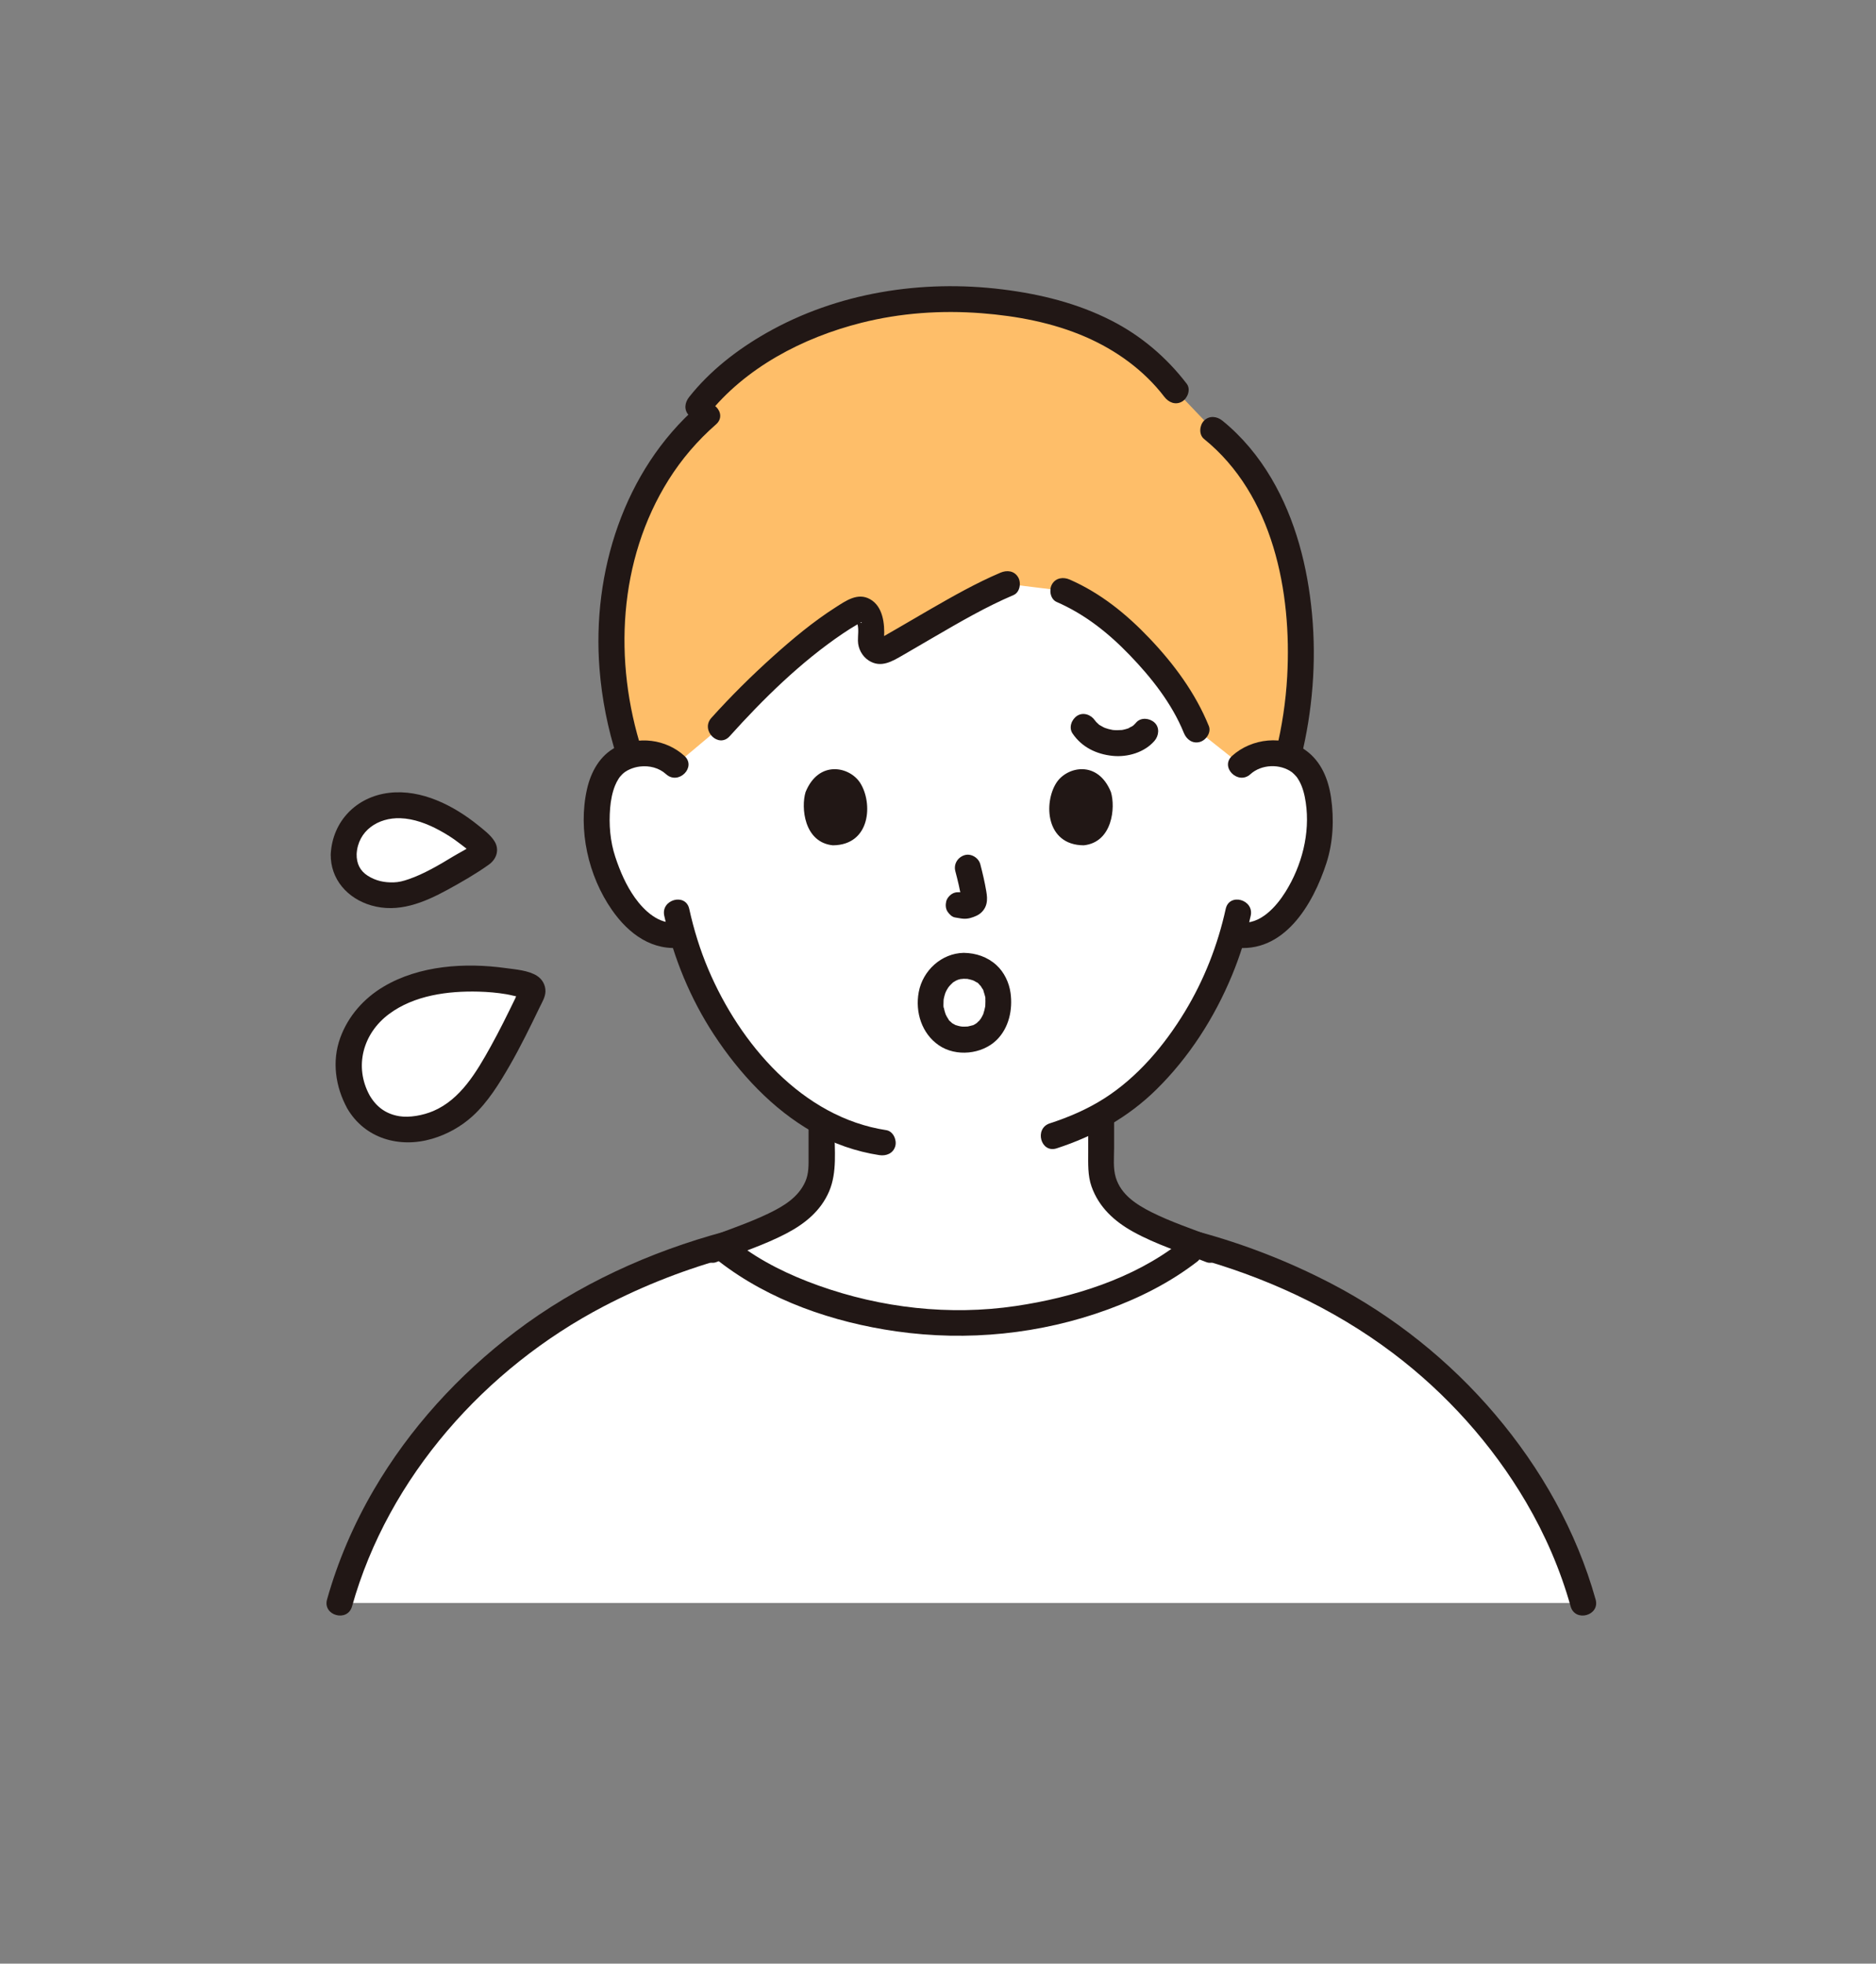 <?xml version="1.0" encoding="UTF-8" standalone="no"?>
<!DOCTYPE svg PUBLIC "-//W3C//DTD SVG 1.1//EN" "http://www.w3.org/Graphics/SVG/1.1/DTD/svg11.dtd">
<svg width="100%" height="100%" viewBox="0 0 236 247" version="1.1" xmlns="http://www.w3.org/2000/svg" xmlns:xlink="http://www.w3.org/1999/xlink" xml:space="preserve" xmlns:serif="http://www.serif.com/" style="fill-rule:evenodd;clip-rule:evenodd;stroke-linejoin:round;stroke-miterlimit:2;">
    <rect x="0" y="0" width="236" height="247" fill="#808080" stroke="none"/>
    <g id="c" transform="matrix(0.679,0,0,0.679,41.074,36)">
        <g id="d">
            <path d="M169.474,88.709C171.167,87.082 173.448,86.471 175.399,86.54C179.646,86.69 181.453,88.987 182.231,90.336C184.552,94.362 184.454,101.781 182.896,106.371C181.792,109.622 179.985,114.595 175.626,118.161C173.65,119.778 170.647,120.788 167.902,119.999C165.959,126.777 162.414,134.981 156.146,142.608C152.011,147.64 148.04,151.066 143.519,153.612L143.519,161.74C143.519,163.177 143.519,164.744 144.05,166.142C144.762,167.98 145.72,169.573 147.261,170.816C150.524,173.444 153.877,174.7 158.007,176.254C158.007,176.254 159.745,176.94 161.292,177.55L159.685,178.95C150.347,186.251 134.031,192.045 117.044,192.095C99.233,192.043 82.16,185.676 73.093,177.88L77.224,176.254C81.354,174.7 84.707,173.444 87.97,170.816C89.511,169.573 90.469,167.981 91.181,166.142C91.712,164.744 91.712,163.177 91.712,161.74C91.712,161.74 91.712,158.979 91.71,154.839C86.651,152.066 82.051,147.955 77.656,142.608C71.41,135.008 67.868,126.834 65.919,120.063C63.249,120.722 60.374,119.726 58.461,118.16C54.103,114.594 52.295,109.621 51.191,106.37C49.633,101.78 49.535,94.361 51.856,90.335C52.634,88.986 54.441,86.689 58.688,86.539C60.64,86.47 62.92,87.081 64.613,88.708C64.613,88.708 51.384,35.111 117.042,35.111C182.7,35.111 169.471,88.708 169.471,88.708L169.474,88.709Z" style="fill:white;fill-rule:nonzero;"/>
            <path d="M2.415,243.934C9.156,219.667 27.69,198.854 49.308,187.354C56.889,183.318 64.86,180.117 73.049,177.827C82.093,185.651 99.199,192.043 117.045,192.096C135.072,192.043 152.344,185.521 161.321,177.593C169.808,179.892 178.075,183.175 185.924,187.354C207.542,198.854 226.076,219.667 232.817,243.934L2.415,243.934Z" style="fill:white;fill-rule:nonzero;"/>
            <path d="M4.729,244.572C11.459,220.578 29.454,200.427 51.349,188.989C58.891,185.049 66.837,181.976 75.053,179.768C78.033,178.967 76.769,174.336 73.777,175.139C59.888,178.87 46.427,184.99 34.951,193.715C24.463,201.689 15.42,211.581 8.764,222.976C5.043,229.346 2.094,236.19 0.101,243.295C-0.735,246.274 3.895,247.546 4.73,244.571L4.729,244.572Z" style="fill:rgb(33,23,21);fill-rule:nonzero;"/>
            <path d="M235.132,243.296C231.581,230.635 225.009,219.011 216.521,209.011C208.085,199.072 197.665,190.75 186.099,184.736C178.263,180.662 169.985,177.431 161.456,175.14C158.469,174.338 157.195,178.967 160.18,179.769C173.581,183.369 186.45,189.256 197.552,197.629C207.444,205.089 215.954,214.546 222.226,225.233C225.795,231.314 228.599,237.782 230.503,244.573C231.336,247.543 235.969,246.281 235.132,243.297L235.132,243.296Z" style="fill:rgb(33,23,21);fill-rule:nonzero;"/>
            <path d="M177.314,46.507C174.717,38.57 170.462,31.554 164.279,26.603L157.309,19.294C149.403,8.87 136.55,3.218 118.189,2.413C94.303,1.605 76.671,12.294 68.866,22.248L70.467,23.902C54.267,37.963 48.37,63.117 56.226,86.916C56.939,86.709 57.755,86.572 58.69,86.539C60.642,86.47 62.922,87.081 64.615,88.708L72.995,81.672C79.283,74.665 90.383,64.102 98.172,60.017C99.085,59.538 100.258,60.186 100.629,61.712C100.987,63.187 100.985,64.306 100.869,65.366C100.693,66.975 102.254,68.146 103.581,67.409C109.141,64.32 119.049,58.103 126.074,55.143L136.491,56.423C139.844,57.881 142.396,59.282 146.086,62.458C152.41,67.899 158.472,75.364 161.157,82.12L169.473,88.709C171.166,87.082 173.447,86.471 175.398,86.54C176.468,86.578 177.383,86.752 178.166,87.012C181.383,74.283 181.472,59.214 177.313,46.506L177.314,46.507Z" style="fill:rgb(254,190,105);fill-rule:nonzero;"/>
            <path d="M58.449,86C53.144,69.53 54.048,50.748 63.387,35.863C65.798,32.021 68.751,28.587 72.164,25.601C74.493,23.563 71.087,20.18 68.77,22.207C55.076,34.187 49.175,53.06 50.58,70.881C51.019,76.453 52.107,81.957 53.82,87.277C54.763,90.205 59.4,88.953 58.449,86.001L58.449,86Z" style="fill:rgb(33,23,21);fill-rule:nonzero;"/>
            <path d="M162.582,28.3C175.389,38.657 178.865,56.648 177.988,72.305C177.727,76.956 177.037,81.558 175.926,86.082C175.189,89.081 179.816,90.361 180.555,87.358C182.679,78.715 183.411,69.663 182.595,60.798C181.788,52.031 179.563,43.245 175.067,35.609C172.682,31.559 169.637,27.866 165.978,24.907C164.971,24.093 163.568,23.923 162.584,24.907C161.742,25.749 161.571,27.482 162.584,28.301L162.582,28.3Z" style="fill:rgb(33,23,21);fill-rule:nonzero;"/>
            <path d="M135.28,58.496C140.538,60.798 144.832,64.216 148.805,68.334C152.832,72.508 156.647,77.339 158.843,82.758C159.329,83.958 160.442,84.806 161.795,84.434C162.934,84.121 163.961,82.69 163.471,81.482C161,75.384 157.018,70.005 152.504,65.258C148.214,60.747 143.428,56.858 137.702,54.351C136.516,53.832 135.126,54.003 134.418,55.212C133.823,56.23 134.085,57.973 135.279,58.496L135.28,58.496Z" style="fill:rgb(33,23,21);fill-rule:nonzero;"/>
            <path d="M74.693,83.37C80.944,76.424 87.865,69.62 95.627,64.37C96.473,63.798 97.334,63.248 98.218,62.736C98.436,62.61 99.105,62.281 99.044,62.236C99.596,62.635 98.106,62.117 98.27,62.067C98.079,61.862 98.093,61.918 98.311,62.236C98.309,62.349 98.327,62.46 98.365,62.568C98.651,63.624 98.44,64.641 98.459,65.706C98.484,67.142 99.24,68.562 100.452,69.342C102.724,70.805 104.808,69.493 106.829,68.33C108.767,67.214 110.693,66.078 112.626,64.954C117.396,62.183 122.203,59.381 127.287,57.218C128.48,56.71 128.743,54.952 128.148,53.934C127.426,52.699 126.062,52.563 124.864,53.073C120.371,54.984 116.102,57.409 111.876,59.841C109.754,61.063 107.645,62.306 105.527,63.536C104.719,64.005 103.911,64.472 103.098,64.932C102.948,65.016 102.75,65.103 102.608,65.207C102.197,65.509 102.725,65.223 103.113,65.351C103.139,65.36 103.134,65.395 103.17,65.395C103.24,65.764 103.271,65.812 103.263,65.538C103.265,65.374 103.278,65.211 103.3,65.049C103.448,62.578 103.103,59.324 100.7,57.98C98.414,56.702 96.225,58.276 94.315,59.496C90.184,62.134 86.375,65.311 82.735,68.581C78.732,72.177 74.899,75.977 71.3,79.977C69.239,82.268 72.622,85.673 74.694,83.371L74.693,83.37Z" style="fill:rgb(33,23,21);fill-rule:nonzero;"/>
            <path d="M70.564,23.946C77.563,15.086 88.255,9.517 99.078,6.784C106.365,4.944 113.9,4.425 121.385,5.007C127.924,5.516 134.567,6.764 140.612,9.386C146.289,11.848 151.459,15.567 155.237,20.506C156.023,21.534 157.303,22.079 158.521,21.367C159.533,20.775 160.174,19.119 159.382,18.083C155.631,13.18 150.93,9.183 145.42,6.37C139.124,3.156 132.251,1.464 125.268,0.597C110.284,-1.264 94.653,1.166 81.452,8.694C76.084,11.755 71.016,15.682 67.17,20.552C66.367,21.568 66.178,22.954 67.17,23.946C68.004,24.78 69.756,24.969 70.564,23.946Z" style="fill:rgb(33,23,21);fill-rule:nonzero;"/>
            <path d="M62.576,116.627C64.294,124.426 67.41,131.992 71.797,138.671C76.477,145.796 82.637,152.481 90.122,156.701C93.933,158.85 98.105,160.314 102.43,160.973C103.71,161.168 105.01,160.65 105.382,159.297C105.694,158.162 104.995,156.541 103.706,156.345C88.164,153.976 76.591,140.359 70.733,126.537C69.206,122.935 68.046,119.17 67.204,115.351C66.54,112.336 61.911,113.612 62.575,116.627L62.576,116.627Z" style="fill:rgb(33,23,21);fill-rule:nonzero;"/>
            <path d="M166.599,115.351C165.12,122.068 162.601,128.507 159.033,134.393C155.257,140.621 150.281,146.526 144.093,150.471C140.946,152.477 137.543,153.934 134.003,155.087C131.078,156.039 132.33,160.676 135.279,159.716C142.236,157.451 148.502,153.984 153.738,148.828C159.834,142.826 164.509,135.517 167.773,127.635C169.247,124.076 170.399,120.389 171.228,116.627C171.891,113.617 167.265,112.331 166.599,115.351Z" style="fill:rgb(33,23,21);fill-rule:nonzero;"/>
            <path d="M116.504,108.365C116.953,110.076 117.383,111.813 117.64,113.564L117.554,112.926C117.584,113.166 117.598,113.402 117.573,113.644L117.659,113.006C117.642,113.118 117.618,113.222 117.58,113.329L117.822,112.756C117.789,112.831 117.754,112.895 117.708,112.964L118.083,112.478C118.03,112.543 117.979,112.593 117.913,112.645L118.399,112.27C118.268,112.354 118.129,112.423 117.987,112.488L118.56,112.246C118.333,112.341 118.109,112.41 117.866,112.448L118.504,112.362C118.285,112.388 118.071,112.386 117.853,112.361L118.491,112.447C118.245,112.413 118.004,112.353 117.759,112.32C117.089,112.23 116.52,112.205 115.91,112.562C115.412,112.853 114.937,113.424 114.807,113.996C114.667,114.61 114.697,115.3 115.049,115.845C115.361,116.329 115.884,116.867 116.483,116.948C117.018,117.02 117.538,117.157 118.083,117.181C118.906,117.217 119.674,116.968 120.411,116.632C121.314,116.22 122.018,115.422 122.258,114.449C122.461,113.626 122.372,112.891 122.233,112.067C121.95,110.392 121.563,108.732 121.132,107.089C120.814,105.875 119.403,105.017 118.18,105.413C116.93,105.817 116.162,107.064 116.504,108.365Z" style="fill:rgb(33,23,21);fill-rule:nonzero;"/>
            <path d="M88.758,93.713C87.89,96.534 88.456,103.025 93.801,103.577C100.866,103.535 101.241,95.688 98.863,91.999C96.916,88.978 91.191,87.722 88.758,93.714L88.758,93.713Z" style="fill:rgb(33,23,21);fill-rule:nonzero;"/>
            <path d="M145.331,93.713C146.199,96.534 145.634,103.025 140.289,103.577C133.224,103.534 132.848,95.688 135.226,91.998C137.173,88.977 142.898,87.721 145.331,93.713Z" style="fill:rgb(33,23,21);fill-rule:nonzero;"/>
            <path d="M66.313,87.012C62.875,83.891 57.757,83.272 53.623,85.396C50.64,86.928 48.975,90.008 48.262,93.172C46.566,100.704 48.485,109.241 52.887,115.557C55.995,120.016 60.41,123.277 66.068,122.486C67.353,122.306 68.056,120.667 67.744,119.534C67.364,118.151 66.081,117.677 64.792,117.858C61.614,118.303 58.825,115.656 57.142,113.29C55.504,110.987 54.392,108.404 53.508,105.734C52.544,102.82 52.297,99.706 52.551,96.656C52.667,95.26 52.935,93.824 53.457,92.519C53.633,92.079 53.854,91.657 54.107,91.257C54.209,91.095 54.316,90.934 54.432,90.782C54.151,91.149 54.687,90.527 54.785,90.427C55.503,89.697 56.782,89.136 58.053,88.983C59.807,88.772 61.595,89.206 62.919,90.407C65.202,92.479 68.606,89.095 66.313,87.013L66.313,87.012Z" style="fill:rgb(33,23,21);fill-rule:nonzero;"/>
            <path d="M171.171,90.406C173.218,88.547 176.679,88.418 178.903,90.061C179.026,90.152 179.5,90.612 179.771,90.934C179.524,90.641 179.802,90.974 179.883,91.102C180.003,91.292 180.122,91.481 180.231,91.678C180.902,92.887 181.23,94.306 181.431,95.663C182.273,101.354 180.7,107.351 177.678,112.195C175.957,114.953 172.946,118.367 169.299,117.857C168.017,117.678 166.721,118.169 166.347,119.533C166.038,120.656 166.731,122.305 168.023,122.485C177.377,123.794 182.784,114.509 185.26,106.86C186.51,103 186.694,98.738 186.114,94.743C185.62,91.337 184.301,88.057 181.439,85.995C177.362,83.058 171.402,83.721 167.778,87.012C165.486,89.093 168.888,92.479 171.172,90.406L171.171,90.406Z" style="fill:rgb(33,23,21);fill-rule:nonzero;"/>
            <path d="M5.916,151.111C2.368,144.842 4.26,138.359 8.631,134.202C13.562,129.513 21.118,128.185 27.687,128.272C30.286,128.307 32.881,128.604 35.428,129.118C36.038,129.241 36.276,129.288 36.88,129.436C37.864,129.677 38.464,130.203 38.039,131.086C37.417,132.379 36.886,133.476 36.249,134.762C33.522,140.274 30.539,146.301 26.402,150.999C21.594,156.46 10.561,159.32 5.915,151.11L5.916,151.111Z" style="fill:white;fill-rule:nonzero;"/>
            <path d="M7.989,149.9C5.065,144.556 6.757,138.423 11.579,134.834C16.251,131.356 22.506,130.536 28.175,130.683C29.909,130.728 31.642,130.88 33.353,131.168C34.175,131.306 35.019,131.579 35.847,131.658L36.243,131.753C36.824,131.734 36.664,131.25 35.764,130.301C35.496,130.427 35.121,131.63 34.982,131.916C33.521,134.915 32.05,137.915 30.43,140.832C27.806,145.558 24.831,150.661 19.765,152.808C17.865,153.614 15.361,154.064 13.5,153.761C11.085,153.368 9.278,152.106 7.989,149.9C6.431,147.235 2.28,149.648 3.844,152.323C7.119,157.925 13.521,159.72 19.567,157.945C22.337,157.132 24.93,155.69 27.066,153.746C29.886,151.179 32.038,147.676 33.928,144.398C35.96,140.873 37.741,137.201 39.514,133.54C39.958,132.622 40.549,131.68 40.565,130.631C40.583,129.462 39.99,128.391 39.004,127.76C37.395,126.73 35.029,126.576 33.184,126.32C25.689,125.281 17.217,125.811 10.569,129.762C6.912,131.936 4.017,135.208 2.553,139.221C0.963,143.582 1.65,148.31 3.845,152.322C5.328,155.033 9.475,152.613 7.99,149.899L7.989,149.9Z" style="fill:rgb(33,23,21);fill-rule:nonzero;"/>
            <path d="M3.184,105.193C3.37,100.309 6.773,97.239 10.778,96.397C15.297,95.447 20.133,97.373 23.895,99.765C25.384,100.712 26.776,101.808 28.063,103.013C28.371,103.302 28.492,103.413 28.788,103.714C29.27,104.204 29.429,104.721 28.869,105.08C28.049,105.605 27.351,106.049 26.525,106.565C22.986,108.776 19.115,111.192 15.052,112.431C10.33,113.87 2.94,111.59 3.183,105.193L3.184,105.193Z" style="fill:white;fill-rule:nonzero;"/>
            <path d="M5.584,105.193C5.826,100.852 9.57,98.415 13.683,98.558C16.217,98.646 18.697,99.597 20.904,100.791C22.152,101.466 23.369,102.228 24.493,103.096C25.307,103.725 26.641,104.596 27.114,105.515L26.786,104.304L26.808,104.21L27.425,103.151C26.335,104.154 24.718,104.872 23.455,105.648C22.117,106.469 20.765,107.27 19.377,108.003C18.043,108.707 16.681,109.353 15.253,109.845C14.157,110.222 13.39,110.412 12.472,110.441C10.711,110.497 9.134,110.164 7.639,109.214C6.237,108.323 5.551,106.993 5.584,105.194C5.64,102.104 0.84,102.104 0.784,105.194C0.699,109.882 3.912,113.438 8.286,114.71C13.29,116.165 18.022,114.211 22.395,111.828C24.999,110.409 27.663,108.875 30.081,107.153C31.516,106.131 32.101,104.379 31.108,102.8C30.388,101.654 29.135,100.709 28.097,99.87C23.576,96.216 17.585,93.144 11.603,93.856C5.557,94.576 1.126,99.076 0.784,105.193C0.612,108.279 5.412,108.27 5.584,105.193Z" style="fill:rgb(33,23,21);fill-rule:nonzero;"/>
            <path d="M118.061,128.302C118.259,128.304 118.458,128.321 118.656,128.324C119.282,128.331 118.175,128.201 118.769,128.332C119.062,128.397 119.353,128.455 119.64,128.548C119.673,128.559 120.212,128.753 119.837,128.608C119.471,128.467 119.971,128.68 120.009,128.7C120.155,128.777 120.299,128.859 120.438,128.948L120.575,129.038C120.786,129.189 120.754,129.161 120.48,128.954C120.651,128.974 120.946,129.375 121.065,129.504L121.172,129.623C121.337,129.821 121.312,129.785 121.098,129.513C121.185,129.549 121.32,129.833 121.369,129.913C121.461,130.061 121.782,130.466 121.753,130.631C121.797,130.377 121.62,130.243 121.728,130.595C121.786,130.783 121.852,130.967 121.903,131.157C121.967,131.397 122.096,131.744 122.076,131.999C122.124,131.385 122.053,131.889 122.064,132.063C122.071,132.182 122.076,132.302 122.079,132.422C122.084,132.686 122.078,132.95 122.058,133.214C122.052,133.298 122.039,133.383 122.036,133.467C122.02,133.881 122.168,132.829 122.032,133.477C121.938,133.924 121.84,134.366 121.688,134.799C121.609,135.025 121.397,135.238 121.726,134.748C121.679,134.818 121.647,134.926 121.608,135.005C121.473,135.285 121.308,135.542 121.151,135.808C121.01,136.047 120.866,135.983 121.231,135.729C121.129,135.8 121.034,135.967 120.949,136.059C120.871,136.143 120.411,136.502 120.416,136.565C120.406,136.437 120.859,136.258 120.417,136.547C120.331,136.603 120.244,136.657 120.155,136.708C120.114,136.731 119.77,136.949 119.736,136.925C120.064,136.793 120.105,136.774 119.858,136.869L119.7,136.924C119.394,137.025 119.071,137.06 118.766,137.153C118.435,137.254 119.346,137.138 118.75,137.146C118.55,137.149 118.351,137.168 118.151,137.168C118.013,137.168 117.875,137.164 117.737,137.157C117.614,137.15 116.993,137.029 117.591,137.155C117.226,137.078 116.882,136.986 116.527,136.872C115.98,136.697 116.942,137.131 116.464,136.834C116.369,136.775 116.264,136.727 116.167,136.669C116.07,136.611 115.804,136.492 115.749,136.393L115.974,136.566C115.89,136.496 115.807,136.424 115.727,136.35C115.587,136.22 115.205,135.941 115.172,135.755C115.206,135.942 115.41,136.102 115.256,135.851C115.143,135.666 115.02,135.488 114.915,135.298C114.853,135.184 114.806,135.039 114.73,134.935C114.537,134.67 114.918,135.482 114.747,134.983C114.658,134.724 114.567,134.468 114.497,134.203C114.455,134.044 114.419,133.884 114.387,133.723L114.357,133.562C114.314,133.296 114.319,133.346 114.371,133.713C114.263,133.652 114.314,132.863 114.314,132.736C114.314,132.609 114.318,132.483 114.324,132.357C114.331,132.231 114.341,132.106 114.354,131.98C114.306,132.306 114.305,132.332 114.35,132.058C114.429,131.69 114.514,131.327 114.638,130.97C114.647,130.945 114.891,130.402 114.723,130.736C114.567,131.046 114.899,130.412 114.93,130.356C115.02,130.195 115.117,130.037 115.22,129.884C115.299,129.766 115.662,129.362 115.284,129.781C115.53,129.508 115.783,129.255 116.049,129.002C116.472,128.601 115.635,129.23 116.139,128.938C116.296,128.847 116.443,128.743 116.602,128.656C116.712,128.596 117.254,128.386 116.686,128.592C116.858,128.53 117.03,128.468 117.207,128.418C117.387,128.368 117.568,128.334 117.75,128.296C117.121,128.429 117.909,128.304 118.062,128.301C119.317,128.28 120.521,127.212 120.462,125.901C120.405,124.619 119.407,123.478 118.062,123.501C113.948,123.571 110.465,126.77 109.722,130.781C109.037,134.482 110.281,138.458 113.462,140.633C116.619,142.792 121.424,142.311 124.139,139.661C126.444,137.412 127.165,133.99 126.729,130.896C126.46,128.988 125.553,127.08 124.118,125.769C122.447,124.241 120.309,123.528 118.063,123.501C116.807,123.486 115.605,124.616 115.663,125.901C115.722,127.214 116.717,128.285 118.063,128.301L118.061,128.302Z" style="fill:rgb(33,23,21);fill-rule:nonzero;"/>
            <path d="M138.223,82.86C139.94,85.405 142.658,86.705 145.658,87.009C148.42,87.288 151.548,86.374 153.4,84.229C154.22,83.28 154.403,81.755 153.4,80.835C152.5,80.009 150.882,79.82 150.006,80.835C149.837,81.031 149.661,81.216 149.467,81.388C149.402,81.446 149.109,81.62 149.378,81.468C149.663,81.306 149.329,81.487 149.272,81.524C149.185,81.58 148.607,81.823 148.598,81.895C148.605,81.844 149.061,81.724 148.695,81.854C148.586,81.893 148.478,81.933 148.368,81.968C148.12,82.048 147.867,82.114 147.611,82.167C147.497,82.191 147.381,82.207 147.268,82.231C146.941,82.299 147.72,82.2 147.386,82.213C146.862,82.234 146.353,82.268 145.827,82.225C145.754,82.219 145.366,82.168 145.724,82.222C146.084,82.276 145.692,82.214 145.622,82.201C145.37,82.156 145.12,82.1 144.873,82.033C144.653,81.973 144.44,81.898 144.224,81.827C143.92,81.727 144.222,81.789 144.324,81.88C144.24,81.806 144.048,81.753 143.942,81.699C143.742,81.598 143.546,81.487 143.356,81.367C143.281,81.319 143.046,81.221 143.008,81.133C143.044,81.218 143.353,81.427 143.099,81.2C142.933,81.052 142.768,80.904 142.615,80.742C142.593,80.718 142.213,80.342 142.476,80.604C142.719,80.846 142.404,80.494 142.367,80.439C141.666,79.4 140.221,78.844 139.083,79.578C138.048,80.245 137.471,81.749 138.222,82.862L138.223,82.86Z" style="fill:rgb(33,23,21);fill-rule:nonzero;"/>
            <path d="M91.713,156.226L91.713,161.741C91.713,163.178 91.713,164.745 91.182,166.143C90.47,167.981 89.512,169.574 87.971,170.817C84.708,173.445 81.355,174.701 77.225,176.255L71.567,178.482" style="fill:none;fill-rule:nonzero;"/>
            <path d="M143.52,155.009L143.52,161.741C143.52,163.178 143.52,164.745 144.051,166.143C144.763,167.981 145.721,169.574 147.262,170.817C150.525,173.445 153.878,174.701 158.008,176.255L163.653,178.482" style="fill:none;fill-rule:nonzero;"/>
            <path d="M89.313,156.226L89.313,161.124C89.313,162.762 89.385,164.354 88.708,165.882C87.409,168.814 84.66,170.447 81.872,171.791C78.355,173.485 74.564,174.738 70.929,176.168C69.724,176.642 68.883,177.775 69.253,179.12C69.569,180.268 70.992,181.274 72.205,180.796C76.544,179.088 81.115,177.627 85.242,175.459C88.66,173.663 91.578,171.291 93.126,167.677C94.639,164.143 94.113,159.989 94.113,156.226C94.113,153.137 89.313,153.132 89.313,156.226Z" style="fill:rgb(33,23,21);fill-rule:nonzero;"/>
            <path d="M141.12,155.009L141.12,160.423C141.12,162.54 141.016,164.756 141.737,166.782C143.108,170.638 145.962,173.239 149.475,175.182C153.715,177.527 158.508,179.019 163.015,180.797C164.221,181.273 165.65,180.275 165.967,179.121C166.341,177.758 165.501,176.646 164.291,176.169C160.496,174.672 156.507,173.381 152.865,171.548C150.045,170.128 147.202,168.31 146.233,165.122C145.703,163.38 145.92,161.401 145.92,159.605L145.92,155.011C145.92,151.922 141.12,151.917 141.12,155.011L141.12,155.009Z" style="fill:rgb(33,23,21);fill-rule:nonzero;"/>
            <path d="M72.707,180.648C82.079,187.913 93.898,191.952 105.546,193.615C118.726,195.497 132.289,194.139 144.804,189.549C150.737,187.373 156.378,184.527 161.382,180.648C162.407,179.853 162.217,178.089 161.382,177.254C160.37,176.242 159.016,176.457 157.988,177.254C149.434,183.885 138.279,187.353 127.71,188.922C115.455,190.742 102.785,189.292 91.139,185.129C85.841,183.235 80.567,180.715 76.101,177.253C75.078,176.46 73.704,176.255 72.707,177.253C71.88,178.08 71.677,179.848 72.707,180.647L72.707,180.648Z" style="fill:rgb(33,23,21);fill-rule:nonzero;"/>
        </g>
    </g>
</svg>
